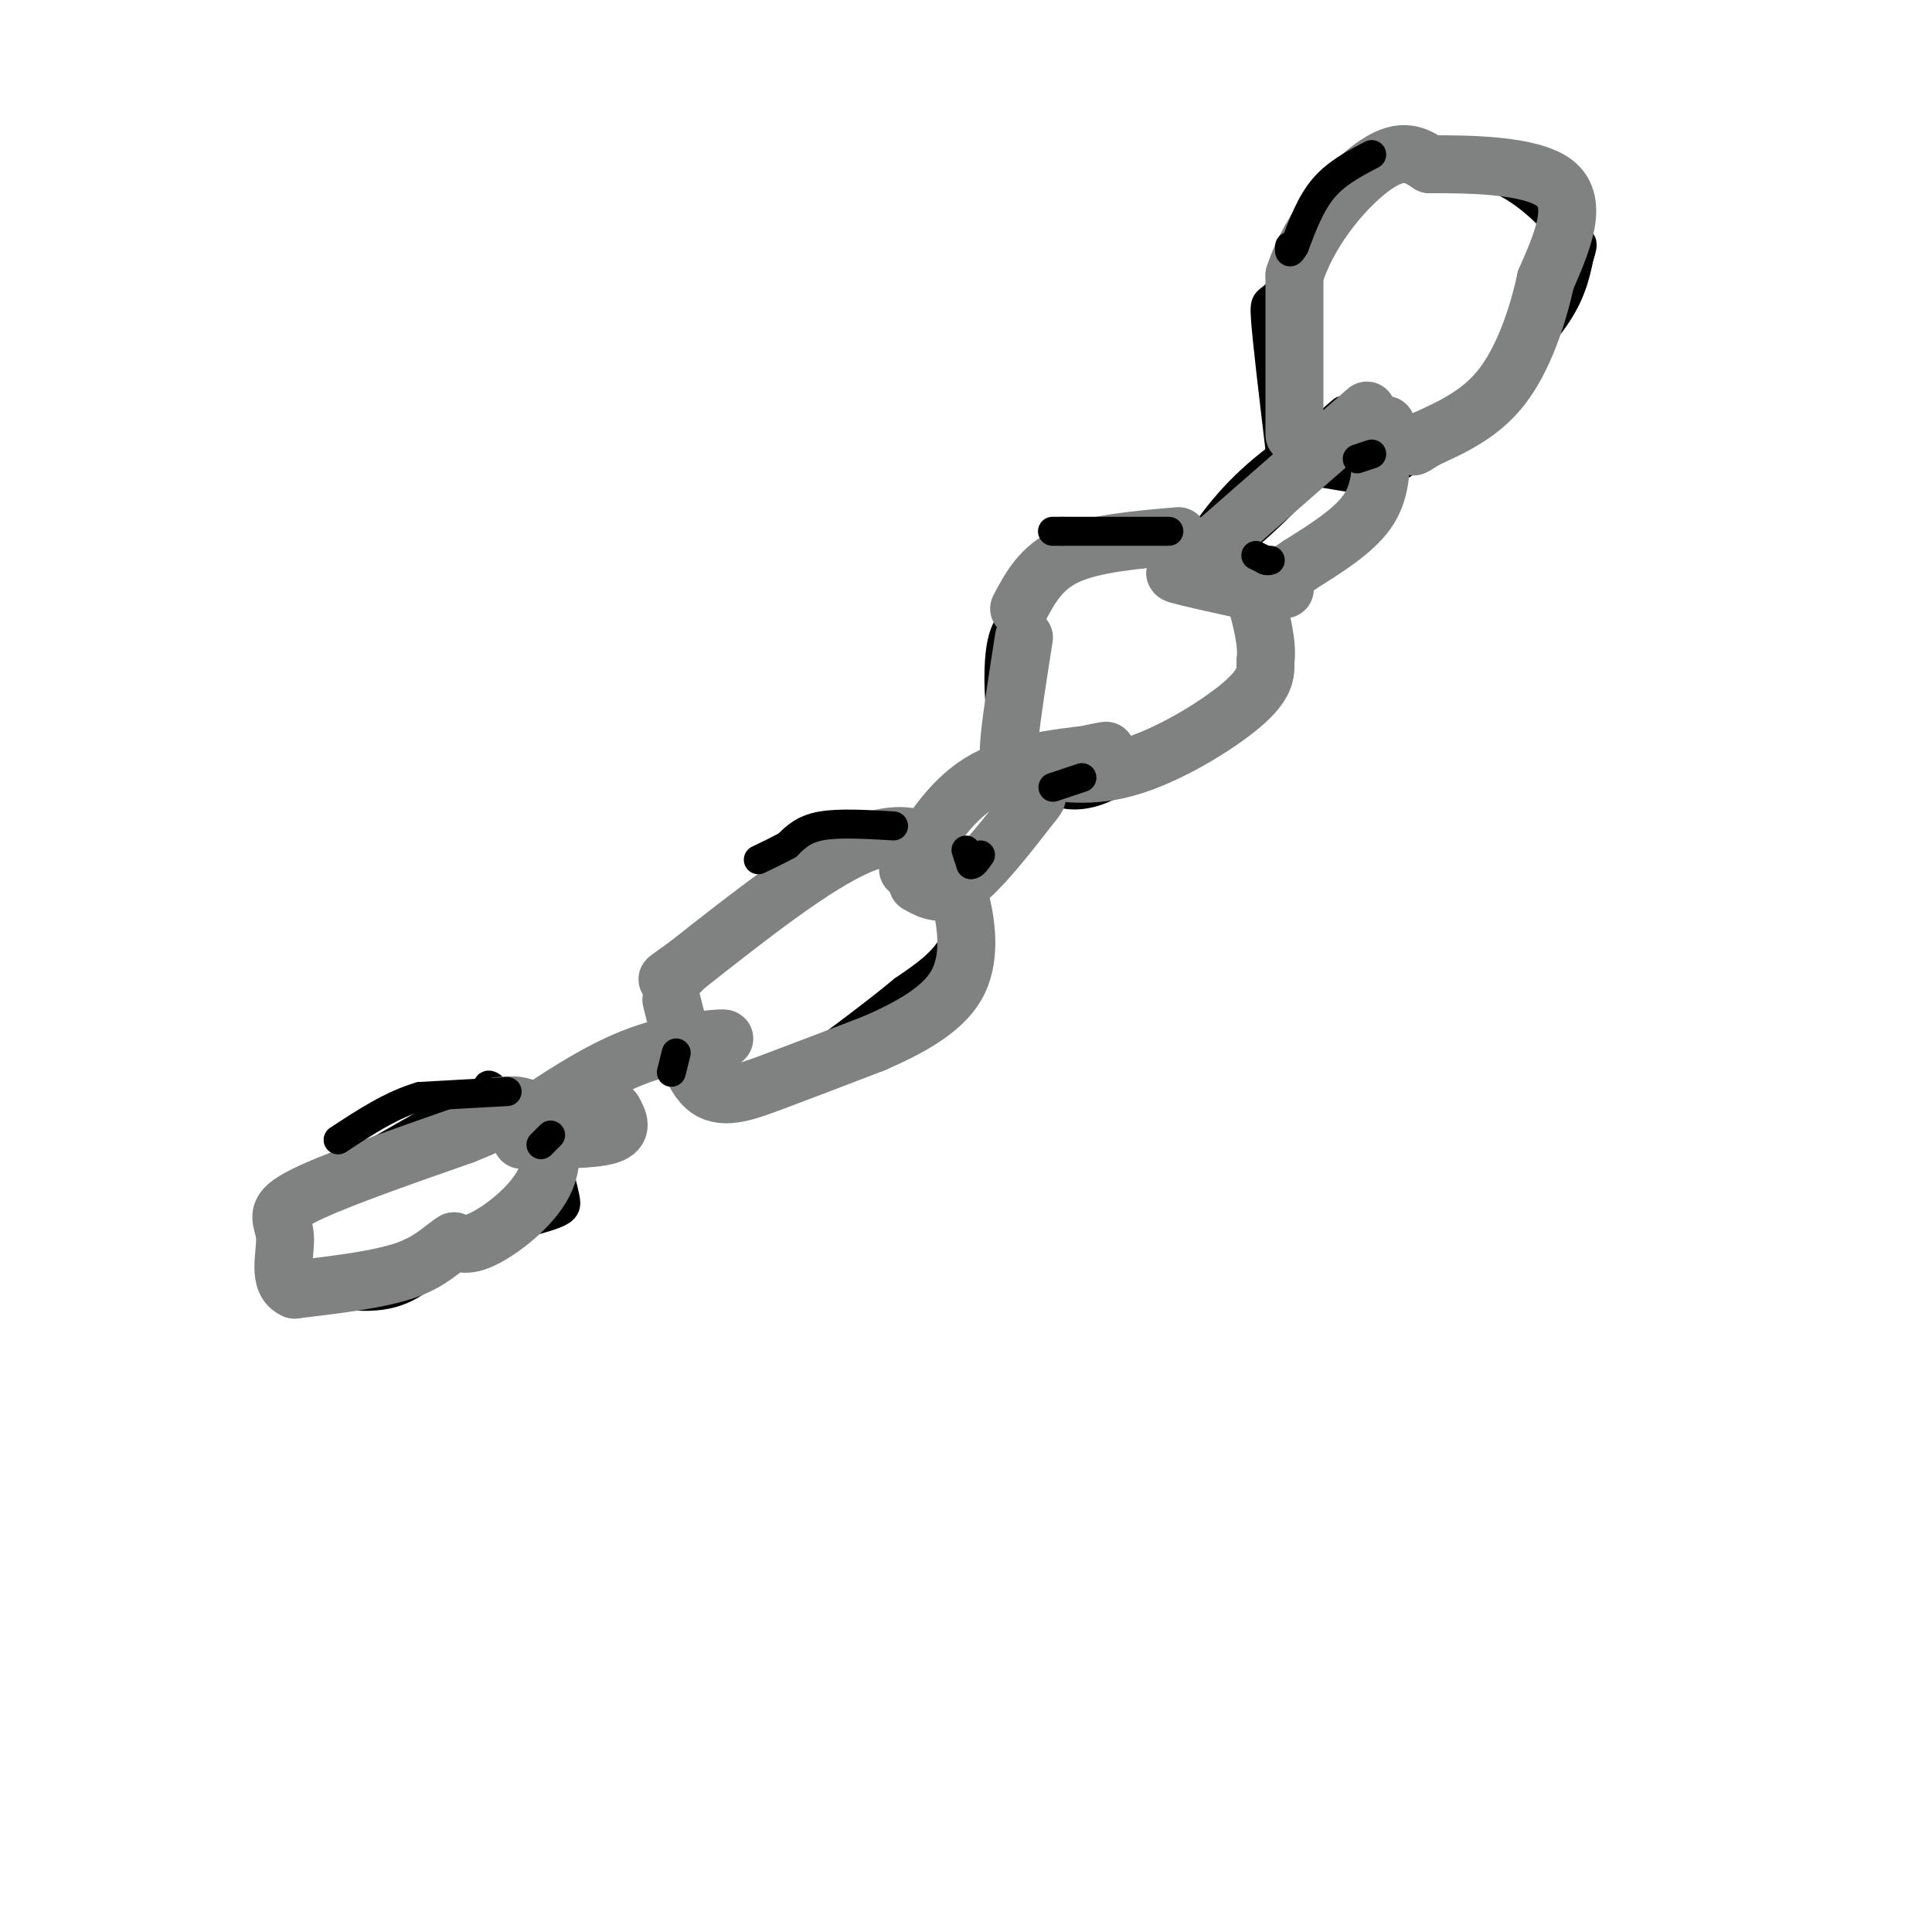 <svg viewBox='0 0 400 400' version='1.1' xmlns='http://www.w3.org/2000/svg' xmlns:xlink='http://www.w3.org/1999/xlink'><g fill='none' stroke='rgb(0,0,0)' stroke-width='6' stroke-linecap='round' stroke-linejoin='round'><path d='M289,33c7.583,0.750 15.167,1.500 21,4c5.833,2.500 9.917,6.750 14,11'/><path d='M291,34c-4.833,0.833 -9.667,1.667 -14,6c-4.333,4.333 -8.167,12.167 -12,20'/><path d='M265,60c-2.667,3.244 -3.333,1.356 -3,6c0.333,4.644 1.667,15.822 3,27'/><path d='M265,93c1.917,5.155 5.208,4.542 9,5c3.792,0.458 8.083,1.988 13,0c4.917,-1.988 10.458,-7.494 16,-13'/><path d='M303,85c6.222,-5.400 13.778,-12.400 18,-18c4.222,-5.600 5.111,-9.800 6,-14'/><path d='M327,53c1.000,-2.833 0.500,-2.917 0,-3'/><path d='M276,93c0.000,0.000 -20.000,16.000 -20,16'/><path d='M256,109c0.333,-1.333 11.167,-12.667 22,-24'/><path d='M278,85c-2.167,1.500 -18.583,17.250 -35,33'/><path d='M243,118c-3.489,5.000 5.289,1.000 14,-6c8.711,-7.000 17.356,-17.000 26,-27'/><path d='M283,85c0.311,-2.556 -11.911,4.556 -20,11c-8.089,6.444 -12.044,12.222 -16,18'/><path d='M247,114c-2.667,3.000 -1.333,1.500 0,0'/><path d='M260,118c0.000,0.000 4.000,15.000 4,15'/><path d='M264,133c0.489,3.400 -0.289,4.400 -5,8c-4.711,3.600 -13.356,9.800 -22,16'/><path d='M237,157c-4.738,3.667 -5.583,4.833 -8,6c-2.417,1.167 -6.405,2.333 -10,1c-3.595,-1.333 -6.798,-5.167 -10,-9'/><path d='M209,155c-2.133,-5.267 -2.467,-13.933 -2,-19c0.467,-5.067 1.733,-6.533 3,-8'/><path d='M210,128c1.622,-4.222 4.178,-10.778 10,-14c5.822,-3.222 14.911,-3.111 24,-3'/><path d='M244,111c4.000,0.000 2.000,1.500 0,3'/><path d='M172,173c0.000,0.000 14.000,-2.000 14,-2'/><path d='M186,171c4.000,1.000 7.000,4.500 10,8'/><path d='M196,179c2.489,4.089 3.711,10.311 2,15c-1.711,4.689 -6.356,7.844 -11,11'/><path d='M187,205c-6.000,5.000 -15.500,12.000 -25,19'/><path d='M162,224c-5.667,3.311 -7.333,2.089 -10,-1c-2.667,-3.089 -6.333,-8.044 -10,-13'/><path d='M142,210c-2.178,-3.222 -2.622,-4.778 2,-10c4.622,-5.222 14.311,-14.111 24,-23'/><path d='M168,177c5.000,-4.333 5.500,-3.667 6,-3'/><path d='M98,227c0.000,0.000 -21.000,12.000 -21,12'/><path d='M77,239c-5.978,3.289 -10.422,5.511 -13,9c-2.578,3.489 -3.289,8.244 -4,13'/><path d='M60,261c-1.071,2.905 -1.750,3.667 2,5c3.750,1.333 11.929,3.238 18,2c6.071,-1.238 10.036,-5.619 14,-10'/><path d='M94,258c6.202,-2.762 14.708,-4.667 19,-6c4.292,-1.333 4.369,-2.095 4,-4c-0.369,-1.905 -1.185,-4.952 -2,-8'/><path d='M115,240c-2.333,-3.667 -7.167,-8.833 -12,-14'/><path d='M103,226c-2.333,-2.333 -2.167,-1.167 -2,0'/></g>
<g fill='none' stroke='rgb(128,130,130)' stroke-width='12' stroke-linecap='round' stroke-linejoin='round'><path d='M103,229c2.839,-0.274 5.679,-0.548 8,2c2.321,2.548 4.125,7.917 2,13c-2.125,5.083 -8.179,9.881 -12,12c-3.821,2.119 -5.411,1.560 -7,1'/><path d='M94,257c-2.289,1.311 -4.511,4.089 -10,6c-5.489,1.911 -14.244,2.956 -23,4'/><path d='M61,267c-3.786,-1.548 -1.750,-7.417 -2,-11c-0.250,-3.583 -2.786,-4.881 3,-8c5.786,-3.119 19.893,-8.060 34,-13'/><path d='M96,235c6.667,-2.667 6.333,-2.833 6,-3'/><path d='M139,207c1.867,7.533 3.733,15.067 7,18c3.267,2.933 7.933,1.267 14,-1c6.067,-2.267 13.533,-5.133 21,-8'/><path d='M181,216c6.988,-3.060 13.958,-6.708 17,-12c3.042,-5.292 2.155,-12.226 1,-17c-1.155,-4.774 -2.577,-7.387 -4,-10'/><path d='M195,177c-2.800,-3.111 -7.800,-5.889 -17,-2c-9.200,3.889 -22.600,14.444 -36,25'/><path d='M142,200c-6.167,4.333 -3.583,2.667 -1,1'/><path d='M212,132c-1.289,8.200 -2.578,16.400 -3,21c-0.422,4.600 0.022,5.600 1,6c0.978,0.400 2.489,0.200 4,0'/><path d='M214,159c3.548,0.667 10.417,2.333 19,0c8.583,-2.333 18.881,-8.667 24,-13c5.119,-4.333 5.060,-6.667 5,-9'/><path d='M262,137c0.500,-3.667 -0.750,-8.333 -2,-13'/><path d='M244,111c-8.750,0.750 -17.500,1.500 -23,4c-5.500,2.500 -7.750,6.750 -10,11'/><path d='M283,85c0.000,0.000 -32.000,28.000 -32,28'/><path d='M251,113c-7.111,5.556 -8.889,5.444 -7,6c1.889,0.556 7.444,1.778 13,3'/><path d='M287,88c0.000,0.000 -1.000,5.000 -1,5'/><path d='M286,93c-0.083,4.500 -0.167,9.000 -3,13c-2.833,4.000 -8.417,7.500 -14,11'/><path d='M269,117c-3.644,2.556 -5.756,3.444 -6,4c-0.244,0.556 1.378,0.778 3,1'/><path d='M188,180c4.250,-7.000 8.500,-14.000 15,-18c6.500,-4.000 15.250,-5.000 24,-6'/><path d='M227,156c3.833,-1.000 1.417,-0.500 -1,0'/><path d='M190,183c2.500,1.417 5.000,2.833 9,0c4.000,-2.833 9.500,-9.917 15,-17'/><path d='M214,166c2.000,-2.500 -0.500,-0.250 -3,2'/><path d='M107,233c8.067,-5.444 16.133,-10.889 24,-14c7.867,-3.111 15.533,-3.889 18,-4c2.467,-0.111 -0.267,0.444 -3,1'/><path d='M146,216c-0.500,0.167 -0.250,0.083 0,0'/><path d='M108,236c7.417,0.000 14.833,0.000 18,-1c3.167,-1.000 2.083,-3.000 1,-5'/><path d='M268,90c0.000,0.000 0.000,-33.000 0,-33'/><path d='M268,57c3.289,-10.244 11.511,-19.356 17,-23c5.489,-3.644 8.244,-1.822 11,0'/><path d='M296,34c7.578,0.000 21.022,0.000 26,4c4.978,4.000 1.489,12.000 -2,20'/><path d='M320,58c-1.600,7.511 -4.600,16.289 -9,22c-4.400,5.711 -10.200,8.356 -16,11'/><path d='M295,91c-3.000,2.000 -2.500,1.500 -2,1'/></g>
<g fill='none' stroke='rgb(0,0,0)' stroke-width='6' stroke-linecap='round' stroke-linejoin='round'><path d='M260,115c0.000,0.000 2.000,1.000 2,1'/><path d='M262,116c0.500,0.167 0.750,0.083 1,0'/><path d='M281,95c0.000,0.000 3.000,-1.000 3,-1'/><path d='M218,163c0.000,0.000 6.000,-2.000 6,-2'/><path d='M200,176c0.000,0.000 1.000,3.000 1,3'/><path d='M201,179c0.500,0.167 1.250,-0.917 2,-2'/><path d='M140,218c0.000,0.000 -1.000,4.000 -1,4'/><path d='M114,235c0.000,0.000 -2.000,2.000 -2,2'/><path d='M284,32c-3.667,1.917 -7.333,3.833 -10,7c-2.667,3.167 -4.333,7.583 -6,12'/><path d='M268,51c-1.167,2.000 -1.083,1.000 -1,0'/><path d='M242,110c0.000,0.000 -22.000,0.000 -22,0'/><path d='M220,110c-3.667,0.000 -1.833,0.000 0,0'/><path d='M185,171c-5.667,-0.333 -11.333,-0.667 -15,0c-3.667,0.667 -5.333,2.333 -7,4'/><path d='M163,175c-2.167,1.167 -4.083,2.083 -6,3'/><path d='M105,226c0.000,0.000 -18.000,1.000 -18,1'/><path d='M87,227c-5.833,1.667 -11.417,5.333 -17,9'/></g>
</svg>
